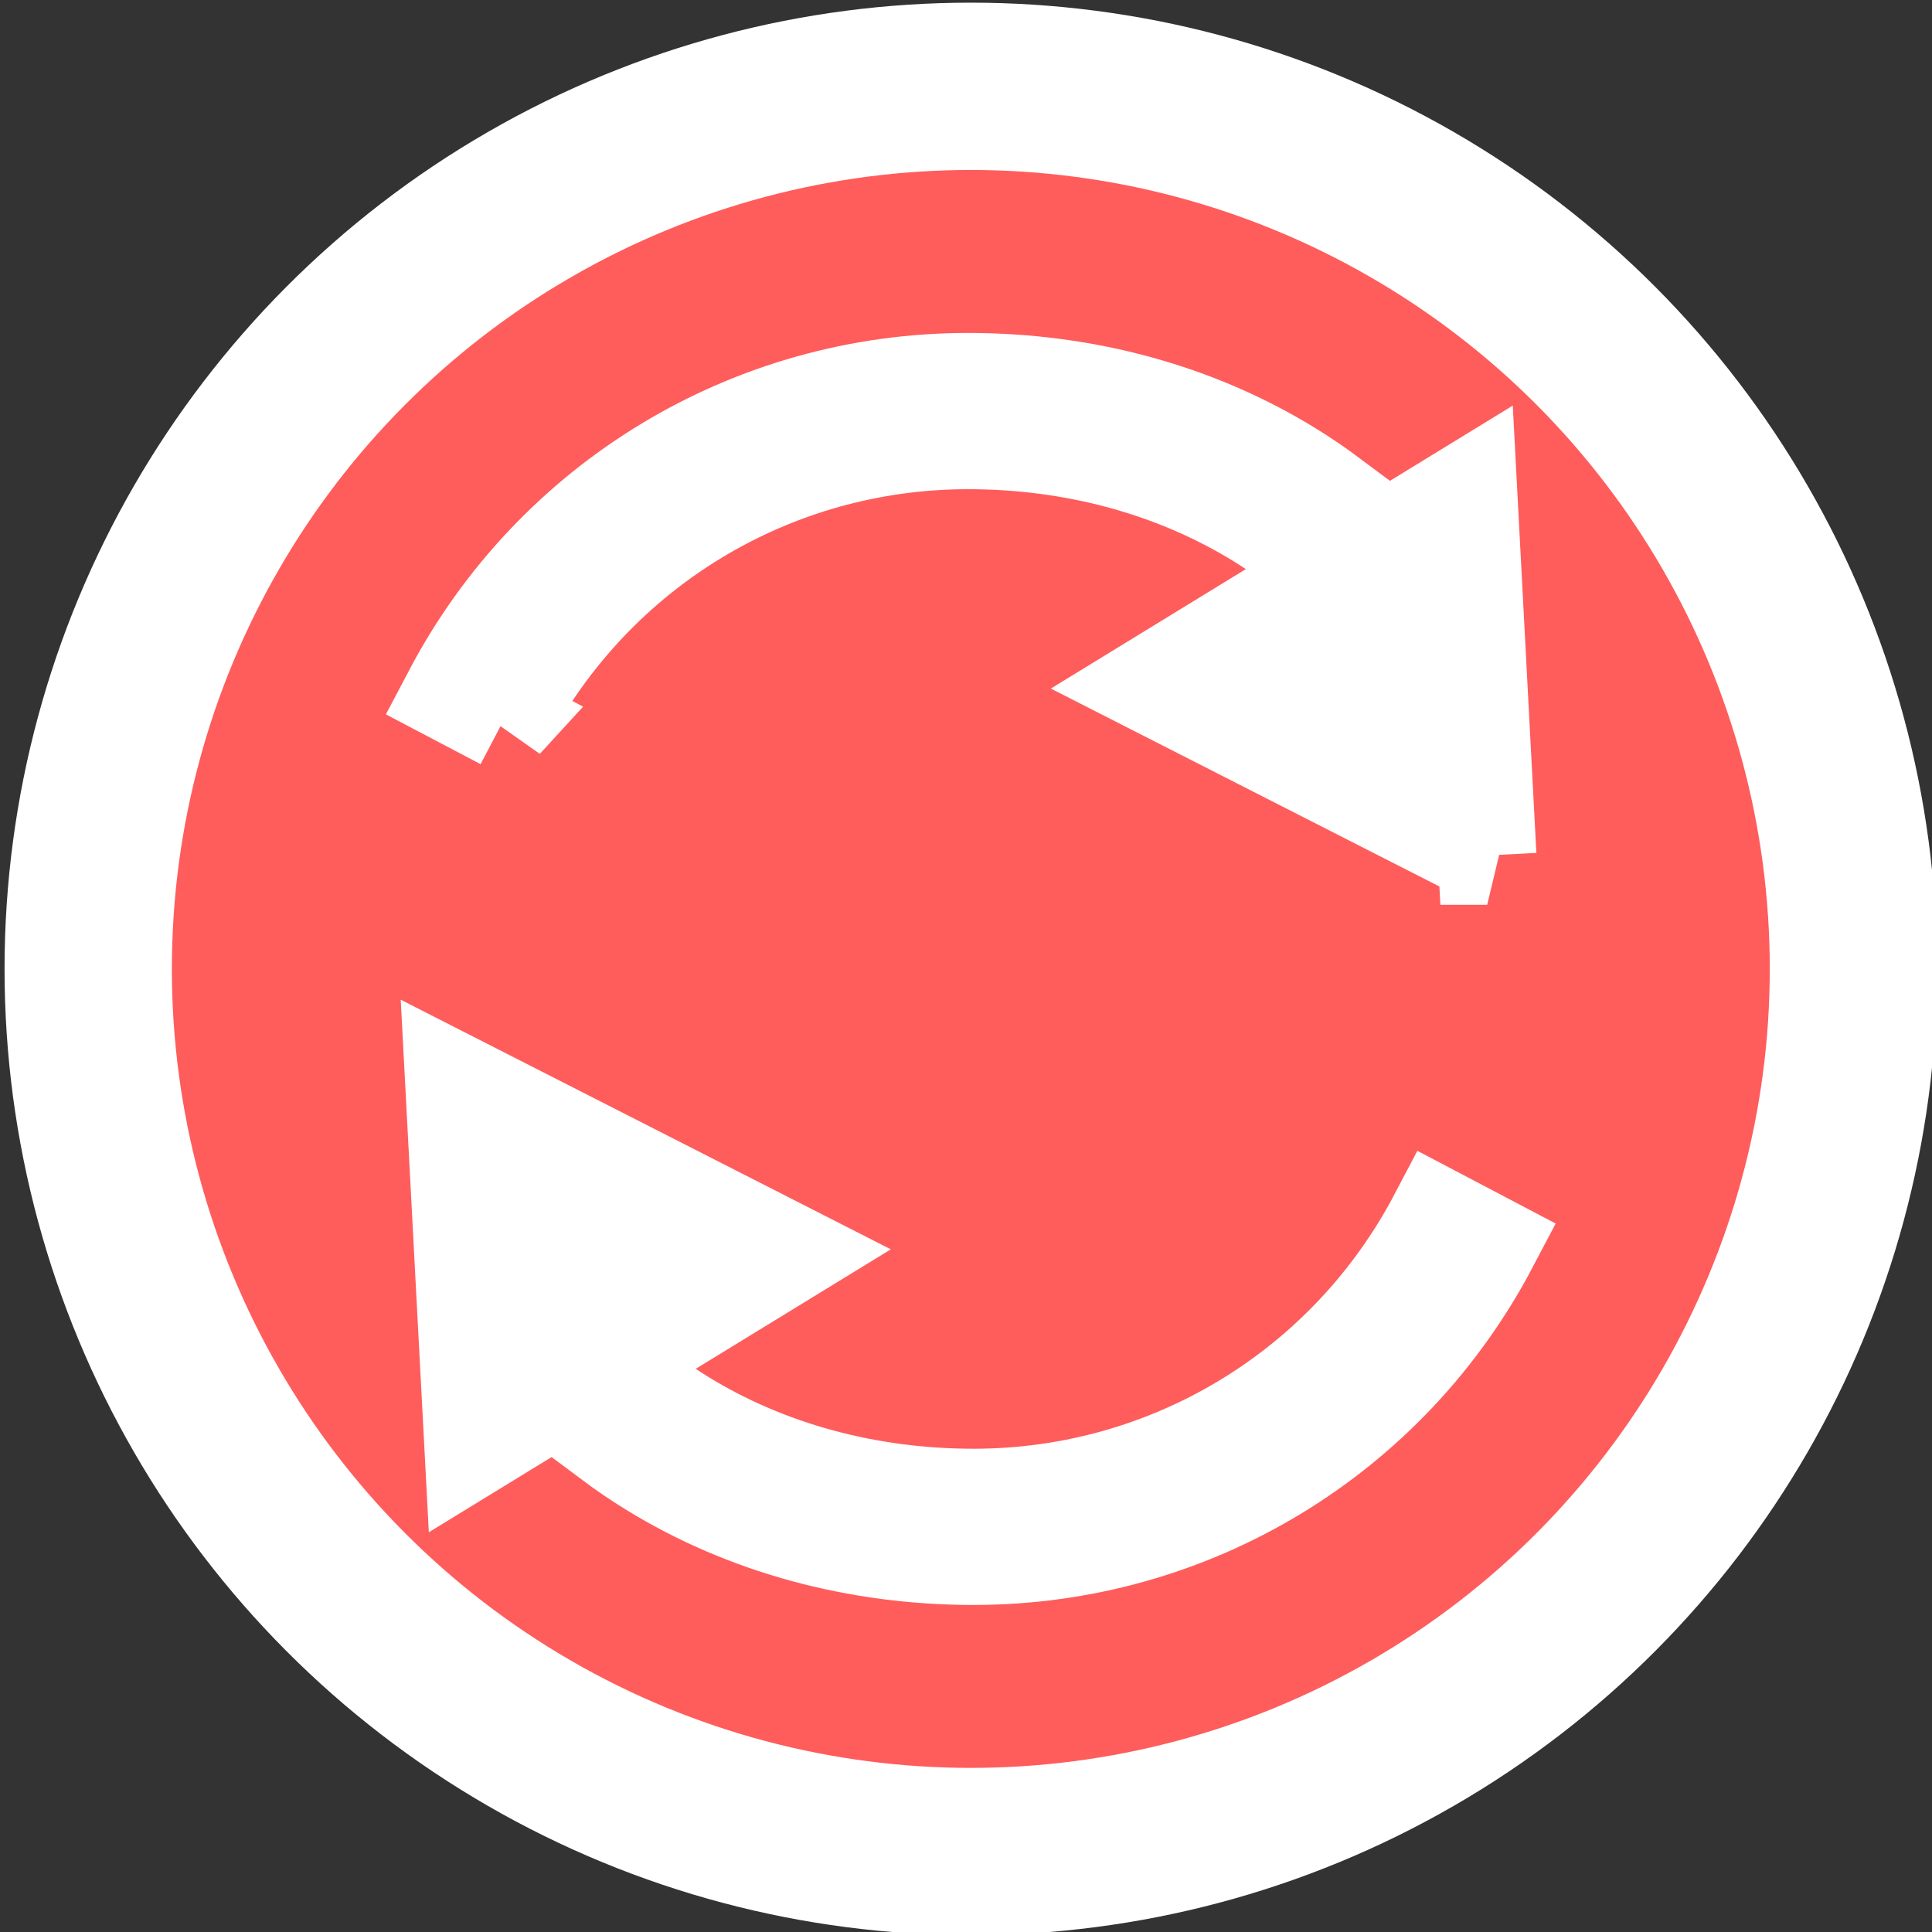 <?xml version="1.0" encoding="UTF-8" standalone="no"?>
<!-- Created with Inkscape (http://www.inkscape.org/) -->

<svg
  xmlns:dc="http://purl.org/dc/elements/1.1/"
  xmlns:cc="http://creativecommons.org/ns#"
  xmlns:rdf="http://www.w3.org/1999/02/22-rdf-syntax-ns#"
  xmlns:svg="http://www.w3.org/2000/svg"
  xmlns="http://www.w3.org/2000/svg"
  xmlns:sodipodi="http://sodipodi.sourceforge.net/DTD/sodipodi-0.dtd"
  xmlns:inkscape="http://www.inkscape.org/namespaces/inkscape"
  width="144"
  height="144"
  viewBox="0 0 144 144"
  id="svg8468"
  version="1.1"
  inkscape:version="0.91 r13725"
  sodipodi:docname="A02-Symbol-white.svg">
 <rect x="0" y="0" width="144" height="144" fill="#333333" stroke="none"/>
 <defs
   id="defs8470">
  <clipPath
    clipPathUnits="userSpaceOnUse"
    id="clipPath9002">
   <path
     d="m 495,421.5 62.25,0 0,69.75 -62.25,0 0,-69.75 z"
     id="path9004"
     inkscape:connector-curvature="0" />
  </clipPath>
  <clipPath
    clipPathUnits="userSpaceOnUse"
    id="clipPath9046">
   <path
     d="m 0,0 600,0 0,1500.75 -600,0 L 0,0 Z"
     id="path9048"
     inkscape:connector-curvature="0" />
  </clipPath>
  <clipPath
    clipPathUnits="userSpaceOnUse"
    id="clipPath9052">
   <path
     d="M 0,0 600,0 600,1500 0,1500 0,0 Z"
     id="path9054"
     inkscape:connector-curvature="0" />
  </clipPath>
  <clipPath
    clipPathUnits="userSpaceOnUse"
    id="clipPath9058">
   <path
     d="m 423.75,1201.5 161.25,0 0,117 -161.25,0 0,-117 z"
     id="path9060"
     inkscape:connector-curvature="0" />
  </clipPath>
 </defs>
 <sodipodi:namedview
   id="base"
   pagecolor="#ffffff"
   bordercolor="#666666"
   borderopacity="1.0"
   inkscape:pageopacity="0.0"
   inkscape:pageshadow="2"
   inkscape:zoom="3.959798"
   inkscape:cx="4.8434724"
   inkscape:cy="108.33832"
   inkscape:document-units="px"
   inkscape:current-layer="g14933"
   showgrid="false"
   inkscape:snap-bbox="true"
   inkscape:snap-bbox-midpoints="true"
   inkscape:window-width="1920"
   inkscape:window-height="1017"
   inkscape:window-x="-8"
   inkscape:window-y="-8"
   inkscape:window-maximized="1"
   units="px"
   inkscape:snap-page="true"
   inkscape:bbox-nodes="true"
   inkscape:snap-bbox-edge-midpoints="true" />
 <g
   inkscape:label="Layer 1"
   inkscape:groupmode="layer"
   id="layer1"
   transform="translate(0,-908.362)">
  <g
    transform="matrix(9.13,0,0,9.13,-4475.905,-2737.222)"
    id="g14933">
   <g
     id="g9173"
     transform="matrix(0.294,0,0,0.294,340.605,305.787)">
    <circle
      r="24.508"
      cy="344.967"
      cx="535.925"
      id="path4260-5-4-8-1-9-8"
      style="display:inline;opacity:1;fill:#ff5c5c;fill-opacity:1;fill-rule:evenodd;stroke:#ffffff;stroke-width:4.646;stroke-linecap:butt;stroke-linejoin:miter;stroke-miterlimit:4;stroke-dasharray:none;stroke-dashoffset:0;stroke-opacity:1" />
    <path
      d="m 522.949,338.069 -1.417,-0.745 c 2.808,-5.334 8.293,-8.648 14.315,-8.648 3.249,0 6.337,0.844 8.931,2.442 0.392,0.241 0.777,0.503 1.145,0.778 l -0.958,1.282 c -0.329,-0.246 -0.675,-0.48 -1.026,-0.697 -2.342,-1.442 -5.14,-2.204 -8.092,-2.204 -5.427,0 -10.369,2.986 -12.899,7.793 z"
      style="fill:#ffffff;fill-opacity:1;fill-rule:nonzero;stroke:#ffffff;stroke-width:2.738;stroke-miterlimit:4;stroke-dasharray:none;stroke-opacity:1"
      id="path9008"
      inkscape:connector-curvature="0" />
    <path
      d="m 550.263,341.817 -9.316,-4.745 8.781,-5.379 0.534,10.124 z m -6.041,-4.874 4.297,2.188 -0.246,-4.669 -4.05,2.481 z"
      style="fill:#ffffff;fill-opacity:1;fill-rule:nonzero;stroke:#ffffff;stroke-width:2.738;stroke-miterlimit:4;stroke-dasharray:none;stroke-opacity:1"
      id="path9010"
      inkscape:connector-curvature="0" />
    <path
      d="m 536.002,361.259 c -3.249,0 -6.338,-0.844 -8.932,-2.441 -0.395,-0.243 -0.78,-0.505 -1.145,-0.778 l 0.959,-1.282 c 0.327,0.245 0.672,0.479 1.025,0.697 2.341,1.441 5.14,2.204 8.092,2.204 5.426,0 10.369,-2.987 12.898,-7.793 l 1.417,0.745 c -2.808,5.334 -8.293,8.648 -14.315,8.648 z"
      style="fill:#ffffff;fill-opacity:1;fill-rule:nonzero;stroke:#ffffff;stroke-width:2.738;stroke-miterlimit:4;stroke-dasharray:none;stroke-opacity:1"
      id="path9012"
      inkscape:connector-curvature="0" />
    <path
      d="m 522.121,358.241 -0.534,-10.123 9.316,4.745 -8.782,5.378 z m 1.21,-7.439 0.246,4.669 4.05,-2.481 -4.297,-2.189 z"
      style="fill:#ffffff;fill-opacity:1;fill-rule:nonzero;stroke:#ffffff;stroke-width:2.738;stroke-miterlimit:4;stroke-dasharray:none;stroke-opacity:1"
      id="path9014"
      inkscape:connector-curvature="0" />
   </g>
  </g>
 </g>
</svg>
